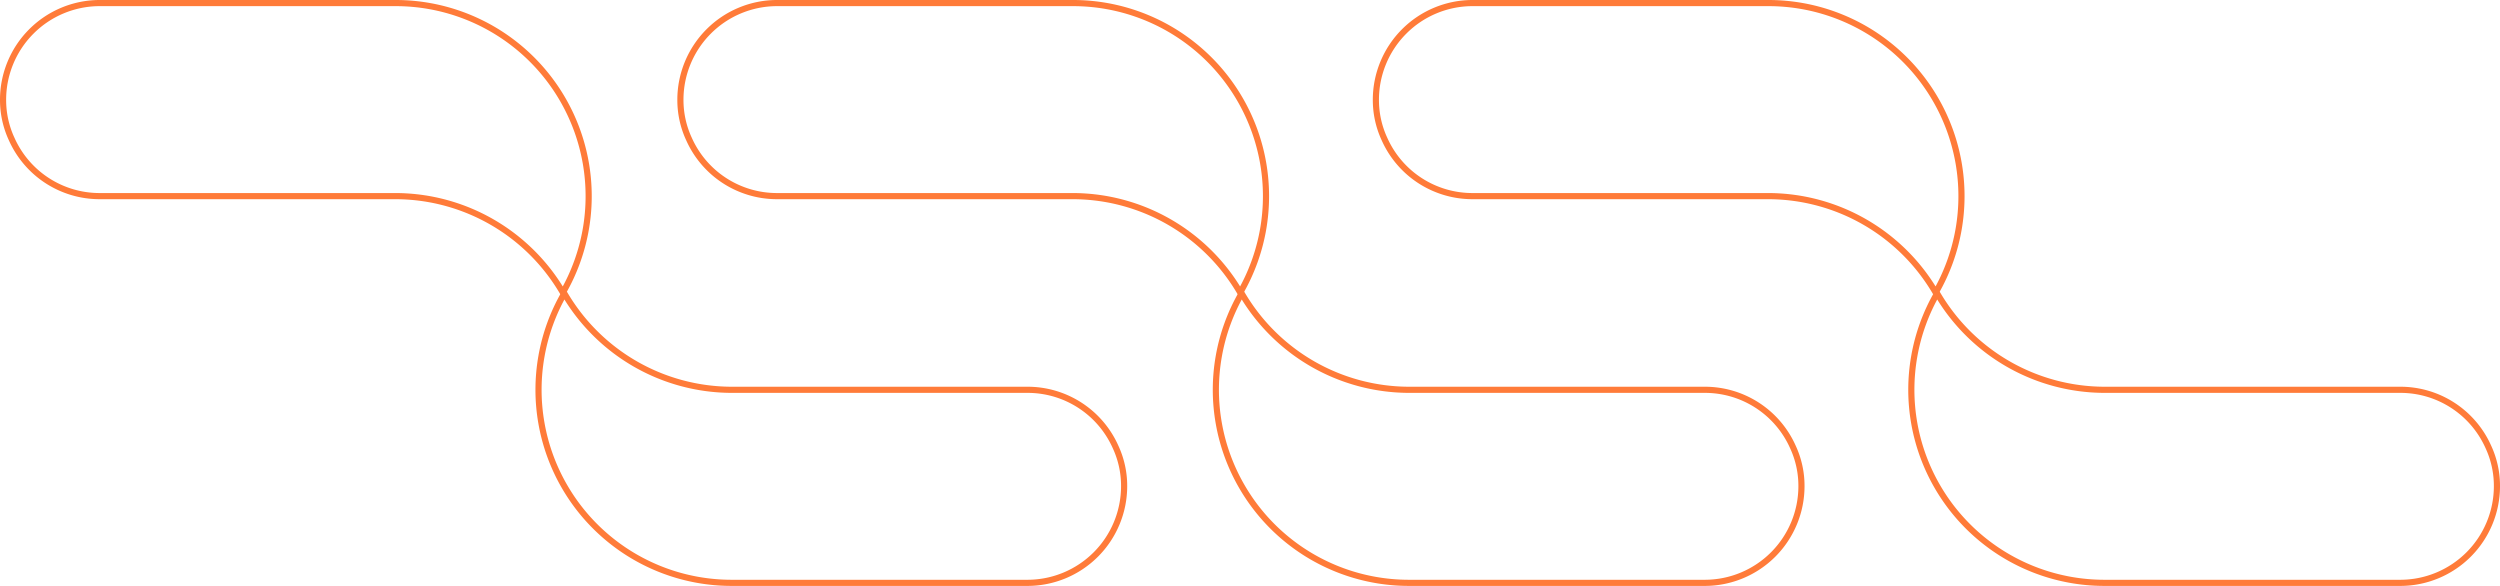<svg xmlns="http://www.w3.org/2000/svg" width="814" height="190.774" viewBox="0 0 814 190.774"><g id="Group_1" data-name="Group 1" transform="translate(0 -0.443)"><path id="Path_1" data-name="Path 1" d="M129,1.443H32.35A31.492,31.492,0,0,0,1,32.892,30.211,30.211,0,0,0,3.826,45.774,31.349,31.349,0,0,0,32.372,64.3H129A63.225,63.225,0,0,1,183.27,95.7,62.863,62.863,0,0,0,129.025,1.443Z" transform="translate(0)" fill="none" stroke="#ff7b39" stroke-linecap="round" stroke-linejoin="round" stroke-width="2"></path><path id="Path_2" data-name="Path 2" d="M240.745,191.7H337.4a31.492,31.492,0,0,0,31.35-31.449,30.206,30.206,0,0,0-2.826-12.883,31.349,31.349,0,0,0-28.546-18.521H240.745a63.224,63.224,0,0,1-54.268-31.4A62.863,62.863,0,0,0,240.722,191.7Z" transform="translate(-2.734 -1.483)" fill="none" stroke="#ff7b39" stroke-linecap="round" stroke-linejoin="round" stroke-width="2"></path><path id="Path_3" data-name="Path 3" d="M353,1.443H256.35A31.492,31.492,0,0,0,225,32.892a30.207,30.207,0,0,0,2.826,12.883A31.349,31.349,0,0,0,256.372,64.3H353A63.225,63.225,0,0,1,407.27,95.7,62.863,62.863,0,0,0,353.025,1.443Z" transform="translate(-3.46)" fill="none" stroke="#ff7b39" stroke-linecap="round" stroke-linejoin="round" stroke-width="2"></path><path id="Path_4" data-name="Path 4" d="M464.745,191.7H561.4a31.492,31.492,0,0,0,31.35-31.449,30.207,30.207,0,0,0-2.826-12.883,31.349,31.349,0,0,0-28.546-18.521H464.745a63.225,63.225,0,0,1-54.268-31.4A62.863,62.863,0,0,0,464.722,191.7Z" transform="translate(-6.194 -1.483)" fill="none" stroke="#ff7b39" stroke-linecap="round" stroke-linejoin="round" stroke-width="2"></path><path id="Path_5" data-name="Path 5" d="M583,1.443H486.35A31.492,31.492,0,0,0,455,32.892a30.207,30.207,0,0,0,2.826,12.883A31.349,31.349,0,0,0,486.372,64.3H583A63.225,63.225,0,0,1,637.27,95.7,62.863,62.863,0,0,0,583.025,1.443Z" transform="translate(-7.013)" fill="none" stroke="#ff7b39" stroke-linecap="round" stroke-linejoin="round" stroke-width="2"></path><path id="Path_6" data-name="Path 6" d="M694.745,191.7H791.4a31.492,31.492,0,0,0,31.35-31.449,30.207,30.207,0,0,0-2.826-12.883,31.349,31.349,0,0,0-28.546-18.521H694.745a63.225,63.225,0,0,1-54.268-31.4A62.863,62.863,0,0,0,694.722,191.7Z" transform="translate(-9.747 -1.483)" fill="none" stroke="#ff7b39" stroke-linecap="round" stroke-linejoin="round" stroke-width="2"></path></g></svg>